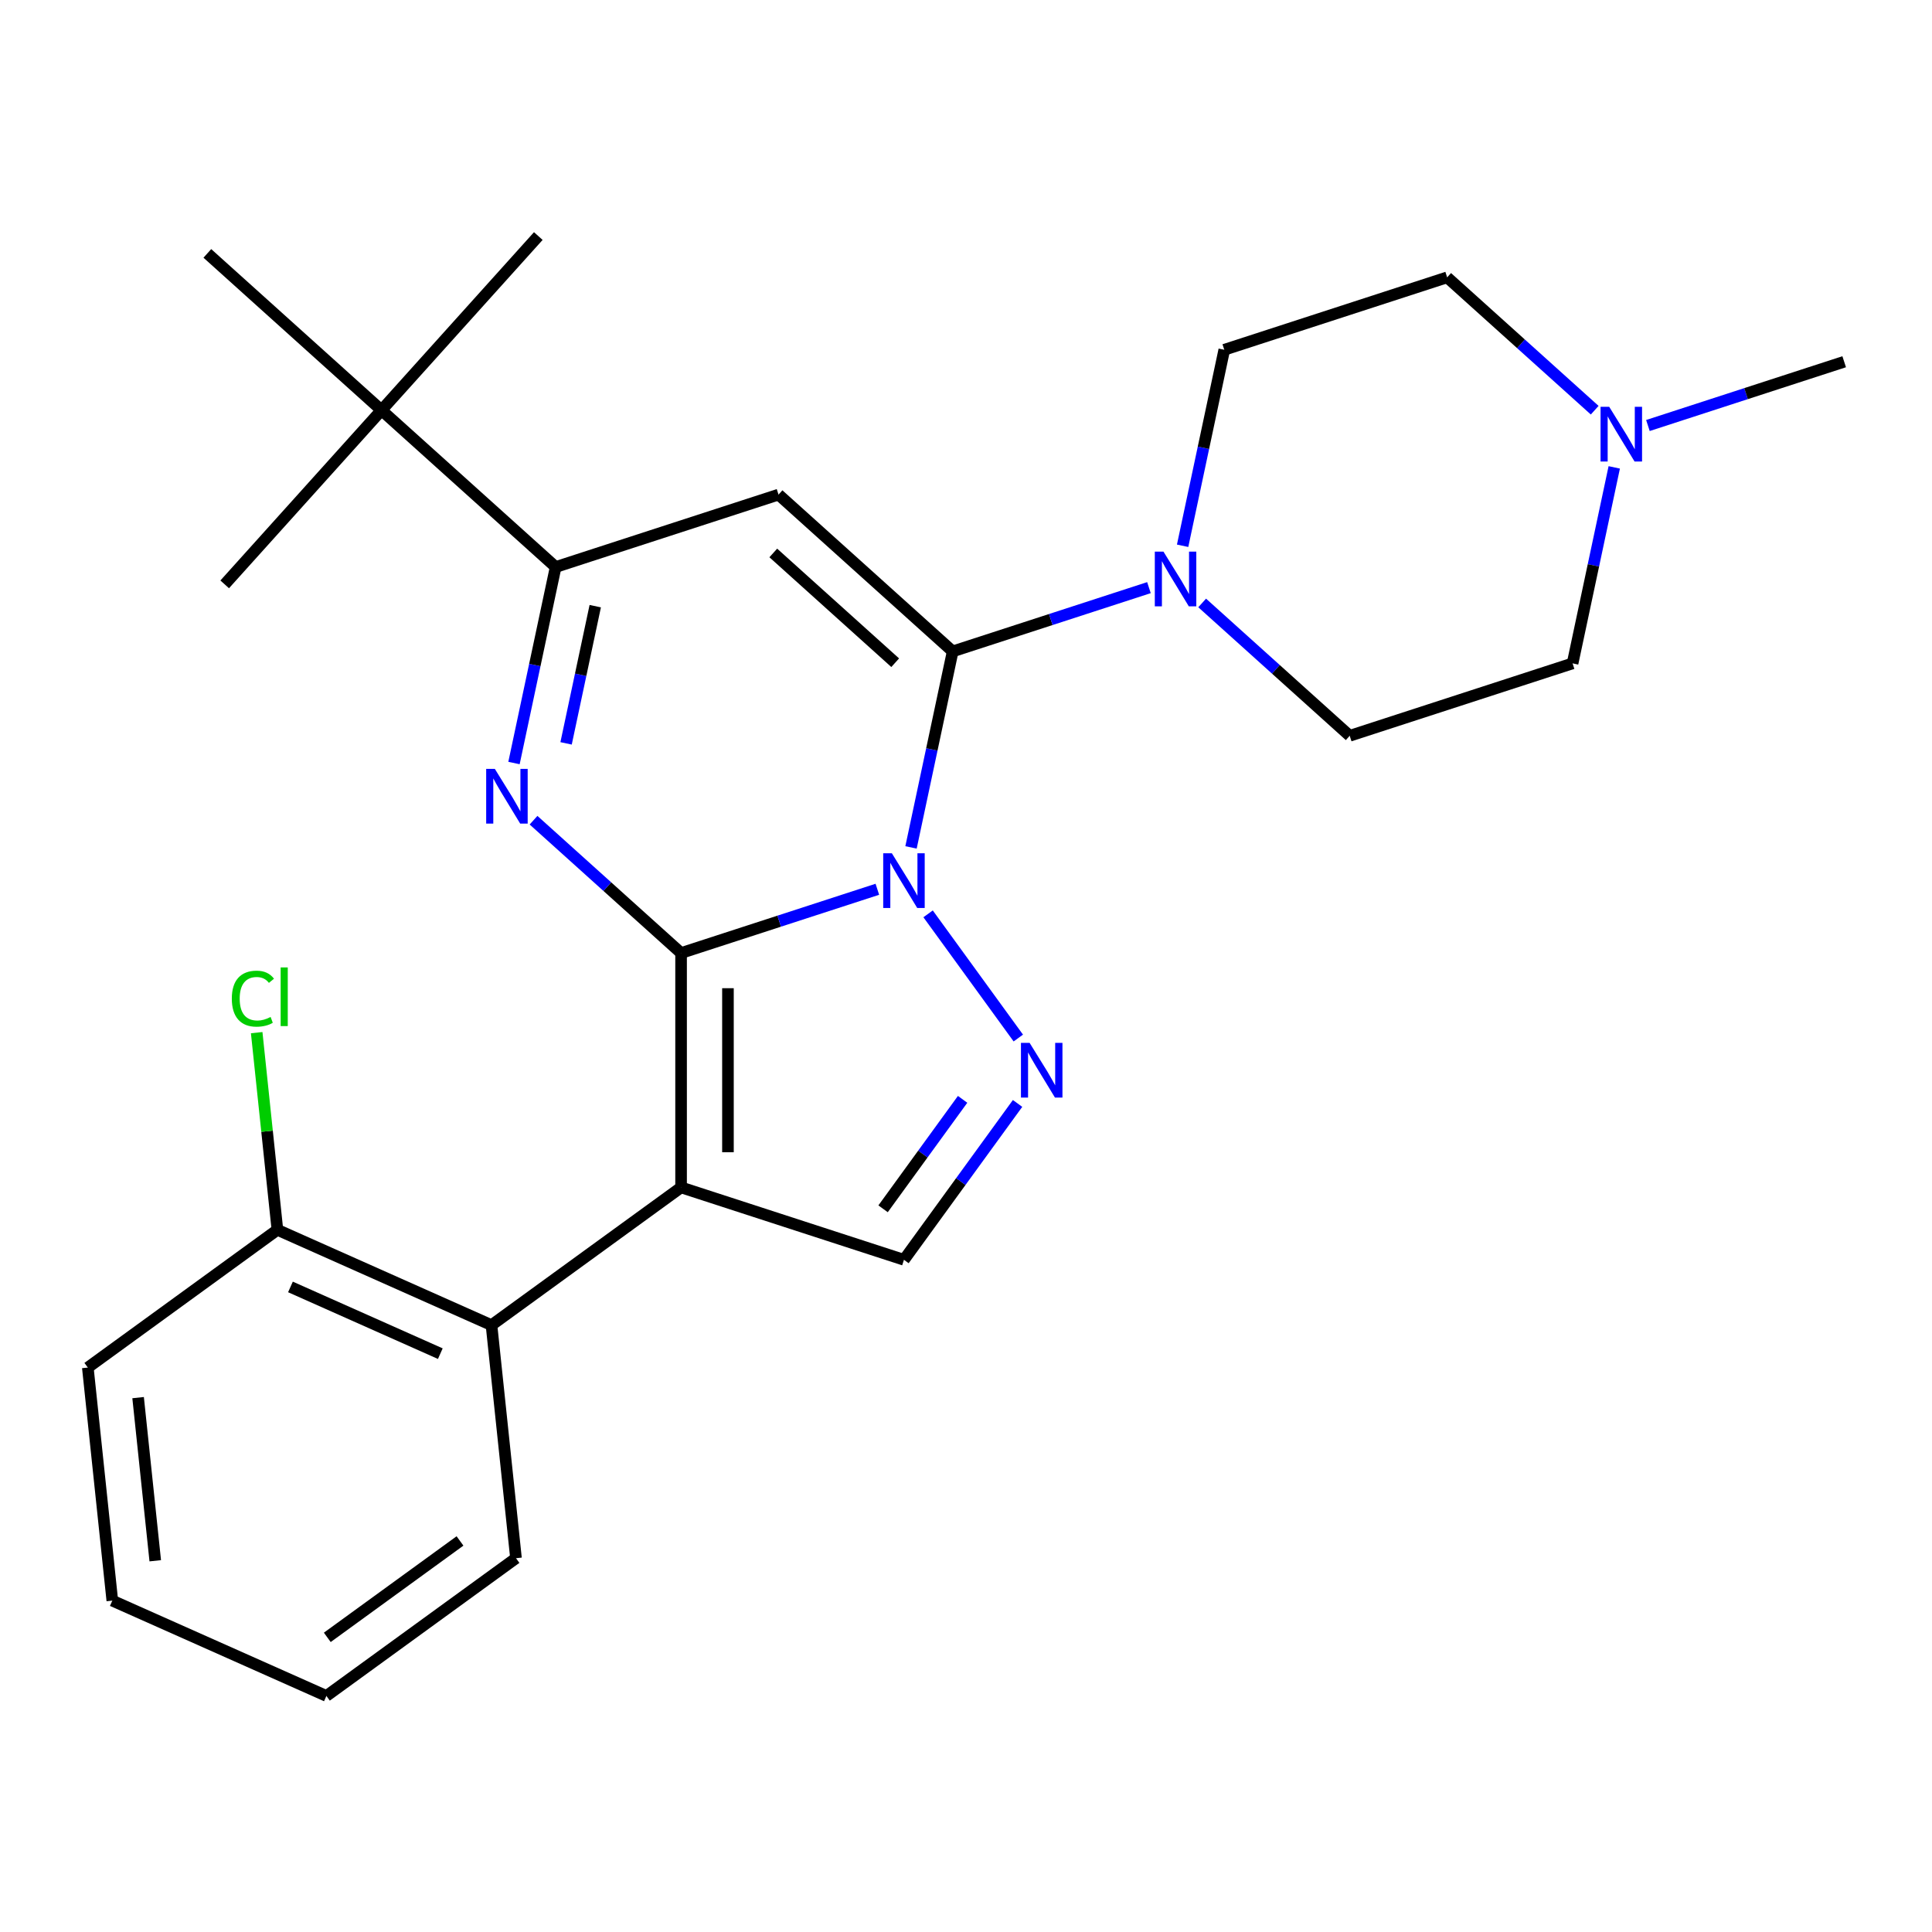 <?xml version='1.0' encoding='iso-8859-1'?>
<svg version='1.1' baseProfile='full'
              xmlns='http://www.w3.org/2000/svg'
                      xmlns:rdkit='http://www.rdkit.org/xml'
                      xmlns:xlink='http://www.w3.org/1999/xlink'
                  xml:space='preserve'
width='1000px' height='1000px' viewBox='0 0 1000 1000'>
<!-- END OF HEADER -->
<rect style='opacity:1.0;fill:#FFFFFF;stroke:none' width='1000' height='1000' x='0' y='0'> </rect>
<path class='bond-0' d='M 352.527,493.296 L 403.32,476.792' style='fill:none;fill-rule:evenodd;stroke:#000000;stroke-width:6px;stroke-linecap:butt;stroke-linejoin:miter;stroke-opacity:1' />
<path class='bond-0' d='M 403.32,476.792 L 454.114,460.288' style='fill:none;fill-rule:evenodd;stroke:#0000FF;stroke-width:6px;stroke-linecap:butt;stroke-linejoin:miter;stroke-opacity:1' />
<path class='bond-2' d='M 352.527,493.296 L 352.527,614.593' style='fill:none;fill-rule:evenodd;stroke:#000000;stroke-width:6px;stroke-linecap:butt;stroke-linejoin:miter;stroke-opacity:1' />
<path class='bond-2' d='M 376.786,511.491 L 376.786,596.398' style='fill:none;fill-rule:evenodd;stroke:#000000;stroke-width:6px;stroke-linecap:butt;stroke-linejoin:miter;stroke-opacity:1' />
<path class='bond-3' d='M 352.527,493.296 L 314.342,458.915' style='fill:none;fill-rule:evenodd;stroke:#000000;stroke-width:6px;stroke-linecap:butt;stroke-linejoin:miter;stroke-opacity:1' />
<path class='bond-3' d='M 314.342,458.915 L 276.158,424.533' style='fill:none;fill-rule:evenodd;stroke:#0000FF;stroke-width:6px;stroke-linecap:butt;stroke-linejoin:miter;stroke-opacity:1' />
<path class='bond-1' d='M 471.541,438.621 L 482.323,387.894' style='fill:none;fill-rule:evenodd;stroke:#0000FF;stroke-width:6px;stroke-linecap:butt;stroke-linejoin:miter;stroke-opacity:1' />
<path class='bond-1' d='M 482.323,387.894 L 493.106,337.167' style='fill:none;fill-rule:evenodd;stroke:#000000;stroke-width:6px;stroke-linecap:butt;stroke-linejoin:miter;stroke-opacity:1' />
<path class='bond-5' d='M 480.378,473.006 L 527.078,537.283' style='fill:none;fill-rule:evenodd;stroke:#0000FF;stroke-width:6px;stroke-linecap:butt;stroke-linejoin:miter;stroke-opacity:1' />
<path class='bond-8' d='M 493.106,337.167 L 543.899,320.663' style='fill:none;fill-rule:evenodd;stroke:#000000;stroke-width:6px;stroke-linecap:butt;stroke-linejoin:miter;stroke-opacity:1' />
<path class='bond-8' d='M 543.899,320.663 L 594.693,304.159' style='fill:none;fill-rule:evenodd;stroke:#0000FF;stroke-width:6px;stroke-linecap:butt;stroke-linejoin:miter;stroke-opacity:1' />
<path class='bond-27' d='M 493.106,337.167 L 402.965,256.004' style='fill:none;fill-rule:evenodd;stroke:#000000;stroke-width:6px;stroke-linecap:butt;stroke-linejoin:miter;stroke-opacity:1' />
<path class='bond-27' d='M 463.352,343.021 L 400.253,286.207' style='fill:none;fill-rule:evenodd;stroke:#000000;stroke-width:6px;stroke-linecap:butt;stroke-linejoin:miter;stroke-opacity:1' />
<path class='bond-7' d='M 352.527,614.593 L 467.887,652.075' style='fill:none;fill-rule:evenodd;stroke:#000000;stroke-width:6px;stroke-linecap:butt;stroke-linejoin:miter;stroke-opacity:1' />
<path class='bond-9' d='M 352.527,614.593 L 254.396,685.889' style='fill:none;fill-rule:evenodd;stroke:#000000;stroke-width:6px;stroke-linecap:butt;stroke-linejoin:miter;stroke-opacity:1' />
<path class='bond-6' d='M 266.04,394.94 L 276.822,344.213' style='fill:none;fill-rule:evenodd;stroke:#0000FF;stroke-width:6px;stroke-linecap:butt;stroke-linejoin:miter;stroke-opacity:1' />
<path class='bond-6' d='M 276.822,344.213 L 287.605,293.487' style='fill:none;fill-rule:evenodd;stroke:#000000;stroke-width:6px;stroke-linecap:butt;stroke-linejoin:miter;stroke-opacity:1' />
<path class='bond-6' d='M 293.004,384.766 L 300.552,349.257' style='fill:none;fill-rule:evenodd;stroke:#0000FF;stroke-width:6px;stroke-linecap:butt;stroke-linejoin:miter;stroke-opacity:1' />
<path class='bond-6' d='M 300.552,349.257 L 308.099,313.749' style='fill:none;fill-rule:evenodd;stroke:#000000;stroke-width:6px;stroke-linecap:butt;stroke-linejoin:miter;stroke-opacity:1' />
<path class='bond-4' d='M 402.965,256.004 L 287.605,293.487' style='fill:none;fill-rule:evenodd;stroke:#000000;stroke-width:6px;stroke-linecap:butt;stroke-linejoin:miter;stroke-opacity:1' />
<path class='bond-26' d='M 526.692,571.137 L 497.289,611.606' style='fill:none;fill-rule:evenodd;stroke:#0000FF;stroke-width:6px;stroke-linecap:butt;stroke-linejoin:miter;stroke-opacity:1' />
<path class='bond-26' d='M 497.289,611.606 L 467.887,652.075' style='fill:none;fill-rule:evenodd;stroke:#000000;stroke-width:6px;stroke-linecap:butt;stroke-linejoin:miter;stroke-opacity:1' />
<path class='bond-26' d='M 498.245,569.018 L 477.663,597.347' style='fill:none;fill-rule:evenodd;stroke:#0000FF;stroke-width:6px;stroke-linecap:butt;stroke-linejoin:miter;stroke-opacity:1' />
<path class='bond-26' d='M 477.663,597.347 L 457.081,625.675' style='fill:none;fill-rule:evenodd;stroke:#000000;stroke-width:6px;stroke-linecap:butt;stroke-linejoin:miter;stroke-opacity:1' />
<path class='bond-11' d='M 287.605,293.487 L 197.464,212.323' style='fill:none;fill-rule:evenodd;stroke:#000000;stroke-width:6px;stroke-linecap:butt;stroke-linejoin:miter;stroke-opacity:1' />
<path class='bond-13' d='M 612.12,282.492 L 622.902,231.765' style='fill:none;fill-rule:evenodd;stroke:#0000FF;stroke-width:6px;stroke-linecap:butt;stroke-linejoin:miter;stroke-opacity:1' />
<path class='bond-13' d='M 622.902,231.765 L 633.685,181.039' style='fill:none;fill-rule:evenodd;stroke:#000000;stroke-width:6px;stroke-linecap:butt;stroke-linejoin:miter;stroke-opacity:1' />
<path class='bond-14' d='M 622.238,312.085 L 660.422,346.467' style='fill:none;fill-rule:evenodd;stroke:#0000FF;stroke-width:6px;stroke-linecap:butt;stroke-linejoin:miter;stroke-opacity:1' />
<path class='bond-14' d='M 660.422,346.467 L 698.607,380.848' style='fill:none;fill-rule:evenodd;stroke:#000000;stroke-width:6px;stroke-linecap:butt;stroke-linejoin:miter;stroke-opacity:1' />
<path class='bond-12' d='M 254.396,685.889 L 143.586,636.553' style='fill:none;fill-rule:evenodd;stroke:#000000;stroke-width:6px;stroke-linecap:butt;stroke-linejoin:miter;stroke-opacity:1' />
<path class='bond-12' d='M 227.907,700.651 L 150.34,666.116' style='fill:none;fill-rule:evenodd;stroke:#000000;stroke-width:6px;stroke-linecap:butt;stroke-linejoin:miter;stroke-opacity:1' />
<path class='bond-18' d='M 254.396,685.889 L 267.075,806.521' style='fill:none;fill-rule:evenodd;stroke:#000000;stroke-width:6px;stroke-linecap:butt;stroke-linejoin:miter;stroke-opacity:1' />
<path class='bond-10' d='M 835.531,241.912 L 824.749,292.638' style='fill:none;fill-rule:evenodd;stroke:#0000FF;stroke-width:6px;stroke-linecap:butt;stroke-linejoin:miter;stroke-opacity:1' />
<path class='bond-10' d='M 824.749,292.638 L 813.966,343.365' style='fill:none;fill-rule:evenodd;stroke:#000000;stroke-width:6px;stroke-linecap:butt;stroke-linejoin:miter;stroke-opacity:1' />
<path class='bond-19' d='M 852.958,220.244 L 903.752,203.74' style='fill:none;fill-rule:evenodd;stroke:#0000FF;stroke-width:6px;stroke-linecap:butt;stroke-linejoin:miter;stroke-opacity:1' />
<path class='bond-19' d='M 903.752,203.74 L 954.545,187.236' style='fill:none;fill-rule:evenodd;stroke:#000000;stroke-width:6px;stroke-linecap:butt;stroke-linejoin:miter;stroke-opacity:1' />
<path class='bond-29' d='M 825.413,212.318 L 787.229,177.937' style='fill:none;fill-rule:evenodd;stroke:#0000FF;stroke-width:6px;stroke-linecap:butt;stroke-linejoin:miter;stroke-opacity:1' />
<path class='bond-29' d='M 787.229,177.937 L 749.045,143.556' style='fill:none;fill-rule:evenodd;stroke:#000000;stroke-width:6px;stroke-linecap:butt;stroke-linejoin:miter;stroke-opacity:1' />
<path class='bond-20' d='M 197.464,212.323 L 278.627,122.182' style='fill:none;fill-rule:evenodd;stroke:#000000;stroke-width:6px;stroke-linecap:butt;stroke-linejoin:miter;stroke-opacity:1' />
<path class='bond-21' d='M 197.464,212.323 L 116.3,302.464' style='fill:none;fill-rule:evenodd;stroke:#000000;stroke-width:6px;stroke-linecap:butt;stroke-linejoin:miter;stroke-opacity:1' />
<path class='bond-22' d='M 197.464,212.323 L 107.323,131.16' style='fill:none;fill-rule:evenodd;stroke:#000000;stroke-width:6px;stroke-linecap:butt;stroke-linejoin:miter;stroke-opacity:1' />
<path class='bond-17' d='M 143.586,636.553 L 138.222,585.523' style='fill:none;fill-rule:evenodd;stroke:#000000;stroke-width:6px;stroke-linecap:butt;stroke-linejoin:miter;stroke-opacity:1' />
<path class='bond-17' d='M 138.222,585.523 L 132.859,534.493' style='fill:none;fill-rule:evenodd;stroke:#00CC00;stroke-width:6px;stroke-linecap:butt;stroke-linejoin:miter;stroke-opacity:1' />
<path class='bond-23' d='M 143.586,636.553 L 45.455,707.85' style='fill:none;fill-rule:evenodd;stroke:#000000;stroke-width:6px;stroke-linecap:butt;stroke-linejoin:miter;stroke-opacity:1' />
<path class='bond-15' d='M 633.685,181.039 L 749.045,143.556' style='fill:none;fill-rule:evenodd;stroke:#000000;stroke-width:6px;stroke-linecap:butt;stroke-linejoin:miter;stroke-opacity:1' />
<path class='bond-16' d='M 698.607,380.848 L 813.966,343.365' style='fill:none;fill-rule:evenodd;stroke:#000000;stroke-width:6px;stroke-linecap:butt;stroke-linejoin:miter;stroke-opacity:1' />
<path class='bond-24' d='M 267.075,806.521 L 168.943,877.818' style='fill:none;fill-rule:evenodd;stroke:#000000;stroke-width:6px;stroke-linecap:butt;stroke-linejoin:miter;stroke-opacity:1' />
<path class='bond-24' d='M 238.096,797.589 L 169.404,847.497' style='fill:none;fill-rule:evenodd;stroke:#000000;stroke-width:6px;stroke-linecap:butt;stroke-linejoin:miter;stroke-opacity:1' />
<path class='bond-28' d='M 45.455,707.85 L 58.133,828.482' style='fill:none;fill-rule:evenodd;stroke:#000000;stroke-width:6px;stroke-linecap:butt;stroke-linejoin:miter;stroke-opacity:1' />
<path class='bond-28' d='M 71.483,723.409 L 80.358,807.851' style='fill:none;fill-rule:evenodd;stroke:#000000;stroke-width:6px;stroke-linecap:butt;stroke-linejoin:miter;stroke-opacity:1' />
<path class='bond-25' d='M 168.943,877.818 L 58.133,828.482' style='fill:none;fill-rule:evenodd;stroke:#000000;stroke-width:6px;stroke-linecap:butt;stroke-linejoin:miter;stroke-opacity:1' />
<path  class='atom-1' d='M 461.627 441.653
L 470.907 456.653
Q 471.827 458.133, 473.307 460.813
Q 474.787 463.493, 474.867 463.653
L 474.867 441.653
L 478.627 441.653
L 478.627 469.973
L 474.747 469.973
L 464.787 453.573
Q 463.627 451.653, 462.387 449.453
Q 461.187 447.253, 460.827 446.573
L 460.827 469.973
L 457.147 469.973
L 457.147 441.653
L 461.627 441.653
' fill='#0000FF'/>
<path  class='atom-4' d='M 256.126 397.973
L 265.406 412.973
Q 266.326 414.453, 267.806 417.133
Q 269.286 419.813, 269.366 419.973
L 269.366 397.973
L 273.126 397.973
L 273.126 426.293
L 269.246 426.293
L 259.286 409.893
Q 258.126 407.973, 256.886 405.773
Q 255.686 403.573, 255.326 402.893
L 255.326 426.293
L 251.646 426.293
L 251.646 397.973
L 256.126 397.973
' fill='#0000FF'/>
<path  class='atom-6' d='M 532.923 539.784
L 542.203 554.784
Q 543.123 556.264, 544.603 558.944
Q 546.083 561.624, 546.163 561.784
L 546.163 539.784
L 549.923 539.784
L 549.923 568.104
L 546.043 568.104
L 536.083 551.704
Q 534.923 549.784, 533.683 547.584
Q 532.483 545.384, 532.123 544.704
L 532.123 568.104
L 528.443 568.104
L 528.443 539.784
L 532.923 539.784
' fill='#0000FF'/>
<path  class='atom-9' d='M 602.206 285.525
L 611.486 300.525
Q 612.406 302.005, 613.886 304.685
Q 615.366 307.365, 615.446 307.525
L 615.446 285.525
L 619.206 285.525
L 619.206 313.845
L 615.326 313.845
L 605.366 297.445
Q 604.206 295.525, 602.966 293.325
Q 601.766 291.125, 601.406 290.445
L 601.406 313.845
L 597.726 313.845
L 597.726 285.525
L 602.206 285.525
' fill='#0000FF'/>
<path  class='atom-11' d='M 832.925 210.559
L 842.205 225.559
Q 843.125 227.039, 844.605 229.719
Q 846.085 232.399, 846.165 232.559
L 846.165 210.559
L 849.925 210.559
L 849.925 238.879
L 846.045 238.879
L 836.085 222.479
Q 834.925 220.559, 833.685 218.359
Q 832.485 216.159, 832.125 215.479
L 832.125 238.879
L 828.445 238.879
L 828.445 210.559
L 832.925 210.559
' fill='#0000FF'/>
<path  class='atom-18' d='M 119.987 516.901
Q 119.987 509.861, 123.267 506.181
Q 126.587 502.461, 132.867 502.461
Q 138.707 502.461, 141.827 506.581
L 139.187 508.741
Q 136.907 505.741, 132.867 505.741
Q 128.587 505.741, 126.307 508.621
Q 124.067 511.461, 124.067 516.901
Q 124.067 522.501, 126.387 525.381
Q 128.747 528.261, 133.307 528.261
Q 136.427 528.261, 140.067 526.381
L 141.187 529.381
Q 139.707 530.341, 137.467 530.901
Q 135.227 531.461, 132.747 531.461
Q 126.587 531.461, 123.267 527.701
Q 119.987 523.941, 119.987 516.901
' fill='#00CC00'/>
<path  class='atom-18' d='M 145.267 500.741
L 148.947 500.741
L 148.947 531.101
L 145.267 531.101
L 145.267 500.741
' fill='#00CC00'/>
</svg>
